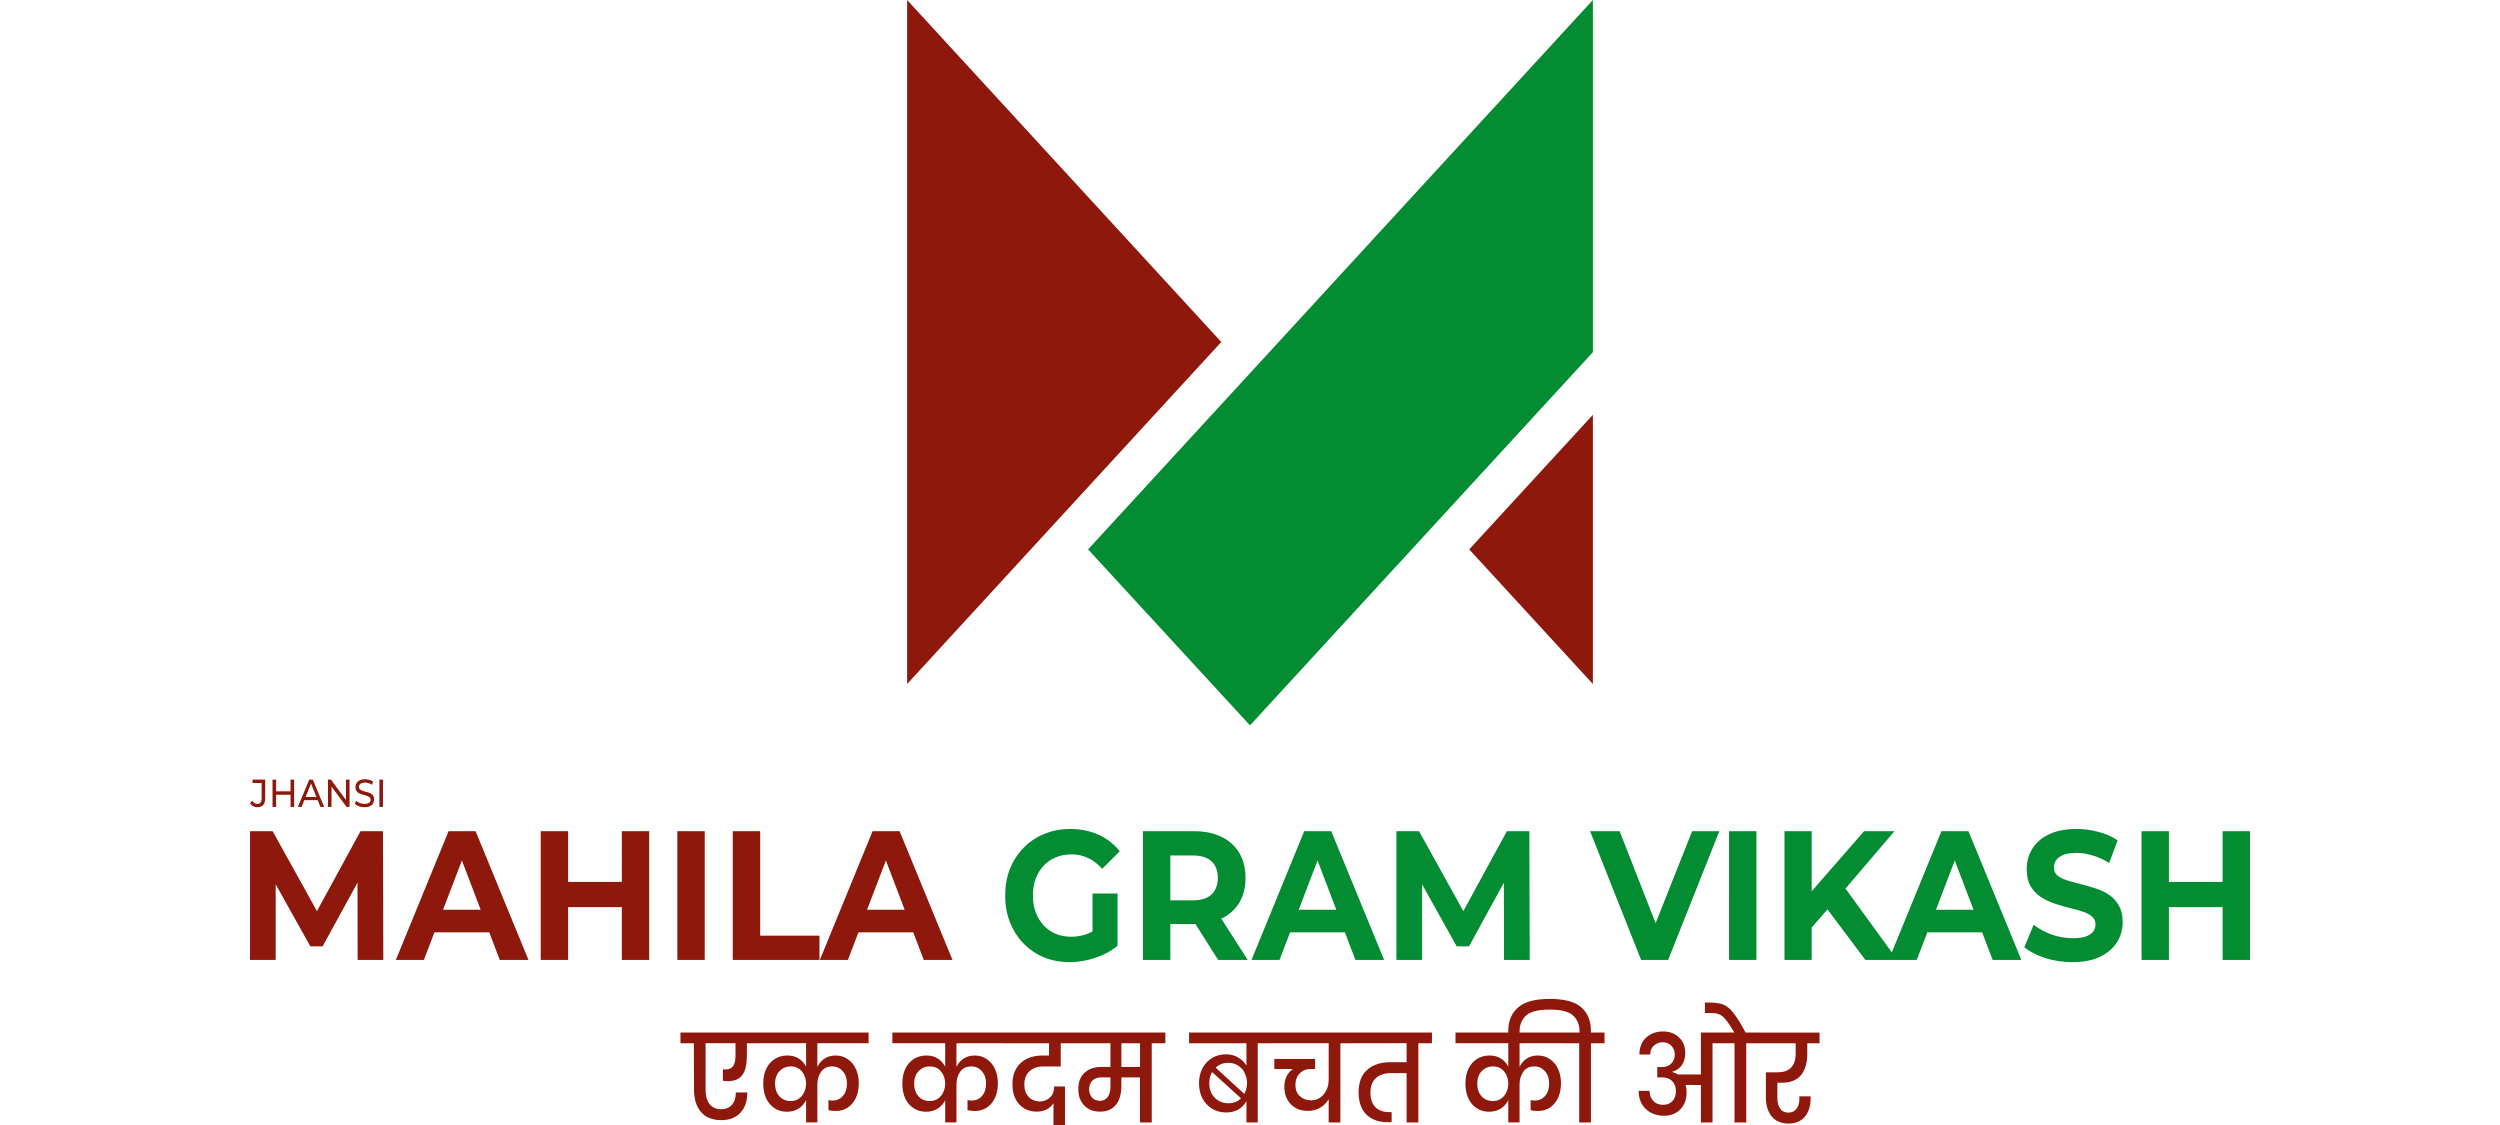 <?xml version="1.0" encoding="UTF-8" standalone="no"?>
<svg
   xmlns:dc="http://purl.org/dc/elements/1.1/"
   xmlns:cc="http://creativecommons.org/ns#"
   xmlns:rdf="http://www.w3.org/1999/02/22-rdf-syntax-ns#"
   xmlns:svg="http://www.w3.org/2000/svg"
   xmlns="http://www.w3.org/2000/svg"
   xmlns:sodipodi="http://sodipodi.sourceforge.net/DTD/sodipodi-0.dtd"
   xmlns:inkscape="http://www.inkscape.org/namespaces/inkscape"
   version="1.1"
   width="200"
   height="90"
   id="svg461"
   viewBox="0 0 200 90"
   sodipodi:docname="logo-2.svg"
   inkscape:version="0.92.5 (2060ec1f9f, 2020-04-08)">
  <sodipodi:namedview
     pagecolor="#ffffff"
     bordercolor="#666666"
     borderopacity="1"
     objecttolerance="10"
     gridtolerance="10"
     guidetolerance="10"
     inkscape:pageopacity="0"
     inkscape:pageshadow="2"
     inkscape:window-width="1920"
     inkscape:window-height="1009"
     id="namedview463"
     showgrid="false"
     inkscape:snap-bbox="true"
     inkscape:bbox-paths="true"
     inkscape:bbox-nodes="true"
     inkscape:snap-bbox-edge-midpoints="true"
     inkscape:snap-bbox-midpoints="true"
     inkscape:object-paths="true"
     inkscape:snap-intersection-paths="true"
     inkscape:snap-smooth-nodes="true"
     inkscape:snap-midpoints="true"
     inkscape:snap-object-midpoints="true"
     inkscape:snap-center="true"
     inkscape:zoom="1.17"
     inkscape:cx="158.76053"
     inkscape:cy="-30.10256"
     inkscape:window-x="-8"
     inkscape:window-y="-8"
     inkscape:window-maximized="1"
     inkscape:current-layer="svg461"
     inkscape:snap-page="true" />
  <defs
     id="defs393">
    <style
       id="style921"
       type="text/css"><![CDATA[
    .fil0 {fill:#038C32}
    .fil1 {fill:#8E180C}
    .fil3 {fill:#038C32;fill-rule:nonzero}
    .fil2 {fill:#8E180C;fill-rule:nonzero}
   ]]></style>
    <style
       id="style999"
       type="text/css"><![CDATA[
    .fil0 {fill:#038C32}
    .fil1 {fill:#8E180C}
    .fil3 {fill:#038C32;fill-rule:nonzero}
    .fil2 {fill:#8E180C;fill-rule:nonzero}
   ]]></style>
  </defs>
  <defs
     id="defs404" />
  <defs
     id="defs413" />
  <defs
     id="defs424" />
  <defs
     id="defs433" />
  <defs
     id="defs442" />
  <defs
     id="defs451" />
  <g
     id="g887"
     transform="translate(-102.273,-245.394)" />
  <g
     id="g865"
     transform="translate(-221.205,12.801)">
    <g
       transform="translate(0,0.009)"
       id="g856">
      <path
         style="clip-rule:evenodd;fill:#038c32;fill-rule:evenodd;stroke-width:0.011;image-rendering:optimizeQuality;shape-rendering:geometricPrecision;text-rendering:geometricPrecision"
         inkscape:connector-curvature="0"
         class="fil0"
         d="m 321.205,45.22 27.43,-29.854 c 0,-9.085 0,-18.225 0,-28.177 l -40.383,43.953 z"
         id="path1004" />
      <path
         style="clip-rule:evenodd;fill:#8e180c;fill-rule:evenodd;stroke-width:0.011;image-rendering:optimizeQuality;shape-rendering:geometricPrecision;text-rendering:geometricPrecision"
         inkscape:connector-curvature="0"
         class="fil1"
         d="m 293.775,-12.81 c 0,9.971 0,19.092 0,28.177 v 26.543 c 8.375,-9.12 16.754,-18.24 25.134,-27.36 -8.379,-9.12 -16.759,-18.24 -25.134,-27.36 z m 54.86,33.185 V 41.91 L 338.742,31.142 Z"
         id="path1006" />
    </g>
    <path
       id="path1008"
       d="m 286.794,63.993 4.217,-10.298 h 2.162 l 4.231,10.298 h -2.298 l -3.46,-9.092 h 0.865 l -3.474,9.092 z m 2.109,-2.207 0.581,-1.809 h 4.866 l 0.595,1.809 z m -9.075,2.207 V 53.695 h 2.19 v 8.356 h 4.744 v 1.942 z m -4.435,0 V 53.695 h 2.19 V 63.993 Z m -4.441,-10.298 h 2.19 V 63.993 h -2.19 z m -4.298,10.298 h -2.19 V 53.695 h 2.19 z m 4.461,-4.222 h -4.623 v -2.016 h 4.623 z m -18.242,4.222 4.217,-10.298 h 2.163 l 4.231,10.298 h -2.298 l -3.46,-9.092 h 0.865 L 255.115,63.993 Z m 2.109,-2.207 0.581,-1.809 h 4.866 l 0.595,1.809 z M 241.206,63.993 V 53.695 h 1.811 l 4.028,7.267 h -0.96 l 3.96,-7.267 h 1.798 l 0.027,10.298 h -2.054 l -0.013,-6.87 h 0.378 l -3.163,5.781 h -0.987 l -3.23,-5.781 h 0.459 v 6.87 z"
       class="fil2"
       inkscape:connector-curvature="0"
       style="clip-rule:evenodd;fill:#8e180c;fill-rule:nonzero;stroke-width:0.011;image-rendering:optimizeQuality;shape-rendering:geometricPrecision;text-rendering:geometricPrecision" />
    <path
       id="path1010"
       d="m 399.016,53.695 h 2.19 V 63.993 h -2.19 z m -4.298,10.298 h -2.19 V 53.695 h 2.19 z m 4.46,-4.222 h -4.623 v -2.016 h 4.623 z m -12.174,4.398 c -0.757,0 -1.482,-0.108 -2.176,-0.324 -0.694,-0.226 -1.252,-0.515 -1.676,-0.868 l 0.744,-1.795 c 0.406,0.314 0.883,0.574 1.433,0.78 0.559,0.196 1.122,0.294 1.69,0.294 0.433,0 0.78,-0.044 1.041,-0.132 0.27,-0.098 0.469,-0.231 0.595,-0.397 0.126,-0.167 0.189,-0.358 0.189,-0.574 0,-0.275 -0.099,-0.49 -0.297,-0.648 -0.198,-0.167 -0.46,-0.299 -0.784,-0.397 -0.324,-0.108 -0.685,-0.206 -1.081,-0.295 -0.388,-0.098 -0.78,-0.215 -1.176,-0.353 -0.388,-0.137 -0.743,-0.314 -1.068,-0.53 -0.324,-0.215 -0.59,-0.5 -0.798,-0.853 -0.199,-0.354 -0.297,-0.805 -0.297,-1.354 0,-0.589 0.144,-1.123 0.433,-1.604 0.297,-0.49 0.739,-0.878 1.324,-1.162 0.595,-0.294 1.338,-0.441 2.23,-0.441 0.595,0 1.181,0.078 1.757,0.235 0.577,0.147 1.086,0.373 1.527,0.677 l -0.676,1.81 c -0.442,-0.275 -0.883,-0.476 -1.325,-0.603 -0.442,-0.138 -0.874,-0.206 -1.298,-0.206 -0.424,0 -0.771,0.054 -1.041,0.162 -0.27,0.108 -0.464,0.25 -0.581,0.426 -0.117,0.167 -0.176,0.363 -0.176,0.589 0,0.265 0.099,0.48 0.298,0.648 0.198,0.156 0.459,0.284 0.784,0.382 0.325,0.098 0.681,0.196 1.068,0.294 0.396,0.098 0.789,0.211 1.176,0.338 0.397,0.128 0.757,0.3 1.082,0.515 0.324,0.216 0.586,0.5 0.784,0.853 0.207,0.353 0.311,0.799 0.311,1.338 0,0.579 -0.148,1.108 -0.446,1.589 -0.297,0.48 -0.743,0.868 -1.338,1.162 -0.586,0.294 -1.329,0.441 -2.23,0.441 z m -14.701,-0.176 4.217,-10.298 h 2.163 l 4.23,10.298 h -2.297 l -3.46,-9.092 h 0.865 l -3.474,9.092 z m 2.108,-2.207 0.582,-1.809 h 4.865 l 0.595,1.809 z m -8.488,-0.147 -0.122,-2.751 4.528,-5.193 h 2.433 l -4.082,4.781 -1.216,1.412 z m -1.96,2.354 V 53.695 h 2.176 V 63.993 Z m 6.474,0 -3.366,-4.487 1.433,-1.692 4.488,6.179 z m -10.909,0 V 53.695 h 2.19 V 63.993 Z m -7.035,0 -4.082,-10.298 h 2.365 l 3.569,9.121 h -1.392 l 3.622,-9.121 h 2.176 l -4.095,10.298 z m -19.576,0 V 53.695 h 1.811 l 4.028,7.267 h -0.96 l 3.96,-7.267 h 1.798 l 0.027,10.298 h -2.054 l -0.013,-6.87 h 0.378 l -3.163,5.781 h -0.987 l -3.23,-5.781 h 0.459 v 6.87 z m -11.592,0 4.217,-10.298 h 2.162 l 4.231,10.298 h -2.298 l -3.46,-9.092 h 0.865 l -3.474,9.092 z m 2.109,-2.207 0.581,-1.809 h 4.866 l 0.595,1.809 z M 312.642,63.993 V 53.695 h 4.096 c 0.847,0 1.577,0.152 2.19,0.456 0.613,0.294 1.086,0.721 1.419,1.28 0.334,0.559 0.5,1.226 0.5,2.001 0,0.765 -0.167,1.427 -0.5,1.986 -0.333,0.549 -0.806,0.971 -1.419,1.265 -0.613,0.294 -1.343,0.441 -2.19,0.441 h -2.879 l 0.973,-1.044 v 3.913 z m 6.015,0 -2.366,-3.736 h 2.339 l 2.392,3.736 z m -3.825,-3.648 -0.973,-1.118 h 2.757 c 0.676,0 1.18,-0.157 1.514,-0.471 0.334,-0.324 0.5,-0.765 0.5,-1.324 0,-0.569 -0.167,-1.01 -0.5,-1.324 -0.334,-0.314 -0.838,-0.471 -1.514,-0.471 h -2.757 l 0.973,-1.133 z m -8.049,3.825 c -0.748,0 -1.437,-0.127 -2.068,-0.382 -0.622,-0.265 -1.167,-0.637 -1.636,-1.118 -0.459,-0.48 -0.82,-1.044 -1.081,-1.692 -0.252,-0.647 -0.378,-1.358 -0.378,-2.133 0,-0.775 0.126,-1.486 0.378,-2.133 0.261,-0.647 0.626,-1.211 1.095,-1.692 0.469,-0.481 1.018,-0.848 1.649,-1.104 0.631,-0.264 1.324,-0.397 2.081,-0.397 0.838,0 1.591,0.152 2.258,0.456 0.675,0.304 1.243,0.746 1.703,1.324 l -1.406,1.412 c -0.342,-0.393 -0.716,-0.682 -1.122,-0.868 -0.405,-0.196 -0.847,-0.295 -1.324,-0.295 -0.459,0 -0.879,0.079 -1.257,0.236 -0.379,0.157 -0.707,0.383 -0.987,0.677 -0.27,0.294 -0.482,0.643 -0.635,1.044 -0.144,0.402 -0.216,0.849 -0.216,1.339 0,0.48 0.072,0.922 0.216,1.324 0.153,0.402 0.365,0.755 0.635,1.059 0.279,0.294 0.604,0.52 0.973,0.677 0.378,0.157 0.793,0.235 1.244,0.235 0.433,0 0.851,-0.073 1.257,-0.221 0.414,-0.157 0.816,-0.417 1.203,-0.779 l 1.244,1.721 c -0.513,0.422 -1.113,0.745 -1.798,0.971 -0.676,0.225 -1.351,0.338 -2.027,0.338 z m 1.825,-1.618 v -3.869 h 2 v 4.178 z"
       class="fil3"
       inkscape:connector-curvature="0"
       style="clip-rule:evenodd;fill:#038c32;fill-rule:nonzero;stroke-width:0.011;image-rendering:optimizeQuality;shape-rendering:geometricPrecision;text-rendering:geometricPrecision" />
    <path
       id="path1012"
       d="M 251.557,51.754 V 49.568 h 0.287 v 2.187 z m -1.197,0.025 c -0.153,0 -0.299,-0.025 -0.439,-0.075 -0.14,-0.052 -0.25,-0.119 -0.33,-0.2 l 0.106,-0.244 c 0.076,0.073 0.174,0.133 0.293,0.181 0.119,0.048 0.242,0.072 0.37,0.072 0.117,0 0.211,-0.014 0.284,-0.043 0.072,-0.029 0.126,-0.069 0.161,-0.119 0.034,-0.052 0.051,-0.111 0.051,-0.175 0,-0.075 -0.023,-0.136 -0.069,-0.181 -0.044,-0.046 -0.102,-0.082 -0.175,-0.11 -0.07,-0.029 -0.149,-0.054 -0.235,-0.075 -0.086,-0.021 -0.173,-0.045 -0.261,-0.072 -0.086,-0.029 -0.166,-0.066 -0.238,-0.11 -0.071,-0.044 -0.129,-0.102 -0.172,-0.175 -0.044,-0.075 -0.066,-0.171 -0.066,-0.287 0,-0.113 0.027,-0.216 0.081,-0.31 0.055,-0.095 0.14,-0.172 0.253,-0.228 0.114,-0.058 0.26,-0.088 0.436,-0.088 0.117,0 0.232,0.017 0.347,0.05 0.115,0.033 0.214,0.081 0.298,0.144 l -0.095,0.25 c -0.086,-0.062 -0.177,-0.107 -0.273,-0.134 -0.096,-0.029 -0.188,-0.044 -0.278,-0.044 -0.113,0 -0.206,0.015 -0.279,0.047 -0.072,0.031 -0.126,0.073 -0.161,0.125 -0.033,0.052 -0.049,0.111 -0.049,0.175 0,0.077 0.022,0.139 0.066,0.185 0.046,0.046 0.105,0.082 0.175,0.109 0.073,0.028 0.152,0.052 0.238,0.075 0.086,0.02 0.173,0.045 0.258,0.072 0.088,0.027 0.167,0.062 0.238,0.106 0.072,0.043 0.131,0.102 0.175,0.175 0.044,0.073 0.066,0.167 0.066,0.281 0,0.11 -0.028,0.213 -0.083,0.309 -0.056,0.094 -0.141,0.17 -0.258,0.228 -0.115,0.056 -0.26,0.085 -0.436,0.085 z m -2.918,-0.025 V 49.568 h 0.235 l 1.329,1.796 h -0.124 V 49.568 h 0.287 v 2.187 h -0.236 l -1.329,-1.796 h 0.123 v 1.796 z m -2.407,0 0.91,-2.187 h 0.284 l 0.913,2.187 h -0.301 l -0.812,-2.012 h 0.115 l -0.812,2.012 z m 0.388,-0.547 0.078,-0.25 h 1.131 l 0.083,0.25 z m -0.975,-1.64 h 0.287 v 2.187 h -0.287 z m -1.154,2.187 h -0.287 V 49.568 h 0.287 z m 1.18,-0.974 h -1.208 v -0.272 h 1.208 z m -2.683,1 c -0.119,0 -0.23,-0.027 -0.333,-0.081 -0.103,-0.054 -0.187,-0.132 -0.252,-0.234 l 0.167,-0.212 c 0.056,0.083 0.118,0.148 0.187,0.194 0.071,0.044 0.148,0.066 0.232,0.066 0.229,0 0.344,-0.148 0.344,-0.444 V 49.839 h -0.726 v -0.272 h 1.01 v 1.484 c 0,0.244 -0.053,0.426 -0.161,0.547 -0.105,0.121 -0.261,0.181 -0.468,0.181 z"
       class="fil2"
       inkscape:connector-curvature="0"
       style="clip-rule:evenodd;fill:#8e180c;fill-rule:nonzero;stroke-width:0.011;image-rendering:optimizeQuality;shape-rendering:geometricPrecision;text-rendering:geometricPrecision" />
    <path
       id="path1014"
       d="m 363.394,73.817 v 1.215 c 0,0.356 0.074,0.642 0.223,0.855 0.149,0.214 0.369,0.321 0.661,0.321 0.268,0 0.479,-0.097 0.634,-0.291 0.161,-0.201 0.241,-0.467 0.241,-0.797 v -0.214 h 0.902 v 0.185 c 0,0.609 -0.158,1.095 -0.473,1.458 -0.31,0.357 -0.738,0.535 -1.286,0.535 -0.589,0 -1.042,-0.191 -1.357,-0.573 -0.31,-0.389 -0.464,-0.897 -0.464,-1.526 v -2.002 h 0.929 c 0.97,0 1.455,-0.505 1.455,-1.516 v -0.807 h -3.286 v -0.855 h 5.197 v 0.855 h -0.982 v 0.807 c 0,0.752 -0.167,1.332 -0.5,1.74 -0.333,0.408 -0.851,0.612 -1.554,0.612 z m -1.4,-4.014 v 0.855 h -1.09 v 6.337 h -0.938 v -6.337 h -1.759 v 6.337 h -0.929 v -2.993 l -1.232,-0.01 c 0.059,0.188 0.089,0.385 0.089,0.593 0,0.564 -0.167,1.017 -0.5,1.361 -0.334,0.343 -0.774,0.515 -1.322,0.515 -0.393,0 -0.744,-0.085 -1.054,-0.253 -0.303,-0.168 -0.542,-0.401 -0.714,-0.7 -0.167,-0.305 -0.25,-0.651 -0.25,-1.04 h 0.875 c 0,0.324 0.099,0.593 0.295,0.806 0.202,0.207 0.464,0.311 0.786,0.311 0.316,0 0.566,-0.1 0.75,-0.301 0.184,-0.2 0.276,-0.466 0.276,-0.797 0,-0.188 -0.033,-0.353 -0.098,-0.495 h -0.018 v -0.049 c -0.191,-0.369 -0.527,-0.554 -1.009,-0.554 h -0.366 v -0.826 h 0.366 c 0.328,0 0.581,-0.094 0.759,-0.282 0.184,-0.195 0.276,-0.425 0.276,-0.69 0,-0.305 -0.092,-0.547 -0.276,-0.729 -0.179,-0.188 -0.405,-0.282 -0.679,-0.282 -0.286,0 -0.527,0.091 -0.723,0.272 -0.191,0.175 -0.286,0.411 -0.286,0.71 h -0.866 c 0,-0.369 0.078,-0.694 0.232,-0.972 0.161,-0.279 0.384,-0.492 0.67,-0.641 0.286,-0.156 0.61,-0.233 0.973,-0.233 0.536,0 0.967,0.158 1.295,0.476 0.334,0.317 0.5,0.738 0.5,1.263 0,0.369 -0.089,0.687 -0.268,0.952 -0.179,0.259 -0.438,0.437 -0.777,0.535 v 0.02 c 0.167,0.039 0.321,0.104 0.464,0.194 h 1.831 v -3.353 h 2.679 c -0.286,-0.486 -0.521,-0.836 -0.705,-1.049 -0.179,-0.214 -0.357,-0.353 -0.536,-0.418 -0.173,-0.064 -0.411,-0.097 -0.715,-0.097 h -0.402 v -0.836 h 0.384 c 0.453,0.006 0.81,0.059 1.072,0.156 0.268,0.097 0.536,0.314 0.804,0.651 0.274,0.33 0.604,0.862 0.991,1.594 z m -12.426,0 v 0.855 h -1.089 v 6.337 h -0.938 v -6.337 h -1.09 v -0.855 h 1.116 v -0.087 c 0,-0.525 -0.167,-0.946 -0.5,-1.264 -0.334,-0.324 -0.965,-0.486 -1.893,-0.486 -0.923,0 -1.554,0.162 -1.894,0.486 -0.339,0.324 -0.509,0.745 -0.509,1.264 v 0.32 h -0.902 v -0.388 c 0,-0.778 0.259,-1.393 0.777,-1.847 0.518,-0.46 1.361,-0.69 2.527,-0.69 1.191,0 2.039,0.227 2.545,0.681 0.506,0.453 0.759,1.072 0.759,1.856 v 0.155 z m -6.798,0.855 v 1.896 c 0.131,-0.279 0.318,-0.499 0.563,-0.661 0.25,-0.169 0.551,-0.253 0.902,-0.253 0.363,0 0.685,0.097 0.964,0.291 0.28,0.188 0.497,0.451 0.652,0.787 0.155,0.331 0.232,0.71 0.232,1.137 0,0.46 -0.081,0.858 -0.241,1.195 -0.161,0.33 -0.381,0.586 -0.661,0.768 -0.28,0.175 -0.598,0.262 -0.955,0.262 -0.214,0 -0.405,-0.023 -0.572,-0.068 v -0.807 c 0.089,0.026 0.2,0.039 0.331,0.039 0.333,0 0.607,-0.12 0.821,-0.359 0.22,-0.246 0.33,-0.583 0.33,-1.011 0,-0.401 -0.113,-0.729 -0.339,-0.981 -0.22,-0.253 -0.5,-0.379 -0.839,-0.379 -0.393,0 -0.691,0.142 -0.893,0.427 -0.197,0.285 -0.295,0.625 -0.295,1.021 v 3.032 h -0.902 v -1.779 c -0.137,0.279 -0.336,0.502 -0.598,0.671 -0.262,0.168 -0.578,0.253 -0.947,0.253 -0.369,0 -0.697,-0.094 -0.982,-0.282 -0.286,-0.188 -0.509,-0.45 -0.67,-0.787 -0.155,-0.343 -0.232,-0.742 -0.232,-1.195 0,-0.447 0.08,-0.839 0.241,-1.176 0.161,-0.337 0.387,-0.596 0.679,-0.778 0.292,-0.188 0.625,-0.282 1,-0.282 0.357,0 0.664,0.081 0.92,0.243 0.256,0.162 0.452,0.379 0.59,0.651 v -1.876 h -4.224 v -0.855 h 9.225 v 0.855 z m -2.143,4.626 c 0.268,0 0.494,-0.068 0.679,-0.204 0.191,-0.136 0.33,-0.311 0.42,-0.525 0.095,-0.214 0.143,-0.434 0.143,-0.661 0,-0.369 -0.107,-0.69 -0.322,-0.962 -0.214,-0.279 -0.521,-0.418 -0.92,-0.418 -0.351,0 -0.646,0.126 -0.884,0.379 -0.238,0.246 -0.357,0.576 -0.357,0.991 0,0.427 0.116,0.767 0.348,1.02 0.232,0.253 0.53,0.379 0.893,0.379 z m -4.867,-4.626 h -1.089 v 6.337 h -0.938 v -3.946 h -1.25 c -0.512,0 -0.914,0.133 -1.206,0.399 -0.292,0.266 -0.438,0.651 -0.438,1.157 0,0.492 0.128,0.878 0.384,1.156 0.262,0.272 0.637,0.408 1.125,0.408 h 0.188 v 0.807 h -0.321 c -0.702,0 -1.265,-0.201 -1.688,-0.603 -0.423,-0.408 -0.634,-1.004 -0.634,-1.788 0,-0.803 0.233,-1.406 0.697,-1.808 0.464,-0.402 1.081,-0.602 1.849,-0.602 h 1.295 v -1.517 h -4.634 v -0.855 h 6.662 z m -6.235,0 h -1.089 v 6.337 h -0.938 V 75.138 c -0.173,0.292 -0.405,0.521 -0.697,0.69 -0.286,0.162 -0.61,0.243 -0.973,0.243 -0.351,0 -0.67,-0.075 -0.955,-0.223 -0.28,-0.156 -0.503,-0.376 -0.67,-0.661 -0.167,-0.292 -0.25,-0.635 -0.25,-1.031 0,-0.311 0.057,-0.59 0.17,-0.836 0.119,-0.246 0.289,-0.447 0.509,-0.603 h -1.482 v -0.806 h 3.259 v 0.806 h -0.33 c -0.369,0 -0.67,0.12 -0.902,0.36 -0.226,0.233 -0.339,0.538 -0.339,0.914 0,0.382 0.119,0.684 0.357,0.904 0.244,0.221 0.545,0.331 0.902,0.331 0.417,-0.006 0.753,-0.169 1.009,-0.486 0.262,-0.318 0.393,-0.716 0.393,-1.196 v -2.887 h -5.01 v -0.855 h 7.036 z m -6.621,-0.855 v 0.855 h -1.081 v 6.337 h -0.902 v -1.701 c -0.148,0.272 -0.363,0.492 -0.643,0.661 -0.28,0.162 -0.607,0.243 -0.982,0.243 -0.405,0 -0.774,-0.097 -1.107,-0.291 -0.328,-0.195 -0.587,-0.467 -0.777,-0.817 -0.191,-0.357 -0.286,-0.765 -0.286,-1.225 0,-0.46 0.092,-0.865 0.277,-1.215 0.191,-0.35 0.449,-0.622 0.777,-0.816 0.328,-0.194 0.694,-0.292 1.098,-0.292 0.369,0 0.694,0.085 0.973,0.253 0.28,0.162 0.503,0.379 0.67,0.652 v -1.789 h -4.59 v -0.855 z m -3.438,2.42 c -0.399,0 -0.735,0.13 -1.009,0.389 l 2.295,2.1 c 0.143,-0.266 0.214,-0.554 0.214,-0.865 0,-0.279 -0.06,-0.541 -0.179,-0.787 -0.113,-0.253 -0.283,-0.453 -0.509,-0.602 -0.226,-0.156 -0.497,-0.233 -0.813,-0.233 z m -1.518,1.643 c 0,0.324 0.068,0.606 0.205,0.846 0.137,0.24 0.322,0.424 0.554,0.554 0.232,0.13 0.488,0.194 0.768,0.194 0.411,0 0.747,-0.133 1.009,-0.399 l -2.313,-2.099 c -0.149,0.253 -0.223,0.554 -0.223,0.904 z m -3.514,-3.208 h -1.09 v 6.337 h -0.938 v -3.606 h -1.491 v 0.671 c 0,0.661 -0.149,1.173 -0.446,1.536 -0.292,0.356 -0.715,0.534 -1.268,0.534 -0.524,0 -0.944,-0.165 -1.259,-0.495 -0.315,-0.331 -0.473,-0.765 -0.473,-1.302 0,-0.564 0.167,-1.001 0.5,-1.312 0.34,-0.311 0.774,-0.466 1.304,-0.466 h 0.768 v -1.896 h -3.197 v -0.855 h 7.591 z m -2.027,0 h -1.491 v 1.896 h 1.491 z m -2.366,2.731 h -0.741 c -0.286,0 -0.518,0.084 -0.696,0.253 -0.178,0.169 -0.268,0.399 -0.268,0.69 0,0.285 0.08,0.512 0.241,0.68 0.161,0.169 0.366,0.253 0.616,0.253 0.268,0 0.476,-0.1 0.625,-0.301 0.149,-0.207 0.223,-0.492 0.223,-0.855 z m -5.379,-0.874 c -0.44,0 -0.804,0.126 -1.089,0.379 -0.279,0.253 -0.42,0.606 -0.42,1.059 0,0.415 0.113,0.745 0.339,0.991 0.226,0.247 0.53,0.369 0.911,0.369 0.303,0 0.568,-0.104 0.795,-0.311 0.226,-0.207 0.339,-0.502 0.339,-0.884 h 0.866 v 3.081 h -0.92 V 75.459 c -0.131,0.207 -0.316,0.372 -0.553,0.496 -0.232,0.116 -0.494,0.175 -0.786,0.175 -0.369,0 -0.703,-0.084 -1,-0.253 -0.292,-0.175 -0.524,-0.428 -0.696,-0.758 -0.167,-0.331 -0.25,-0.729 -0.25,-1.195 0,-0.493 0.104,-0.911 0.313,-1.254 0.208,-0.343 0.491,-0.599 0.848,-0.768 0.357,-0.175 0.762,-0.262 1.214,-0.262 h 0.554 v -0.982 h -3.724 v -0.855 h 5.876 l -0.009,0.855 h -1.205 v 1.857 z m -6.941,-1.857 v 1.896 c 0.131,-0.279 0.319,-0.499 0.563,-0.661 0.25,-0.169 0.551,-0.253 0.902,-0.253 0.363,0 0.685,0.097 0.965,0.291 0.28,0.188 0.497,0.451 0.652,0.787 0.155,0.331 0.232,0.71 0.232,1.137 0,0.46 -0.081,0.858 -0.241,1.195 -0.161,0.33 -0.381,0.586 -0.661,0.768 -0.28,0.175 -0.598,0.262 -0.955,0.262 -0.214,0 -0.405,-0.023 -0.571,-0.068 v -0.807 c 0.089,0.026 0.199,0.039 0.33,0.039 0.334,0 0.607,-0.12 0.822,-0.359 0.22,-0.246 0.331,-0.583 0.331,-1.011 0,-0.401 -0.113,-0.729 -0.339,-0.981 -0.22,-0.253 -0.5,-0.379 -0.84,-0.379 -0.393,0 -0.691,0.142 -0.893,0.427 -0.196,0.285 -0.295,0.625 -0.295,1.021 v 3.032 h -0.902 v -1.779 c -0.137,0.279 -0.337,0.502 -0.598,0.671 -0.262,0.168 -0.578,0.253 -0.947,0.253 -0.369,0 -0.697,-0.094 -0.983,-0.282 -0.286,-0.188 -0.509,-0.45 -0.67,-0.787 -0.155,-0.343 -0.232,-0.742 -0.232,-1.195 0,-0.447 0.08,-0.839 0.241,-1.176 0.161,-0.337 0.387,-0.596 0.679,-0.778 0.292,-0.188 0.625,-0.282 1,-0.282 0.357,0 0.664,0.081 0.92,0.243 0.256,0.162 0.452,0.379 0.589,0.651 v -1.876 h -4.224 v -0.855 h 9.225 v 0.855 z m -2.143,4.626 c 0.268,0 0.494,-0.068 0.679,-0.204 0.19,-0.136 0.33,-0.311 0.42,-0.525 0.095,-0.214 0.143,-0.434 0.143,-0.661 0,-0.369 -0.107,-0.69 -0.321,-0.962 -0.214,-0.279 -0.521,-0.418 -0.92,-0.418 -0.351,0 -0.646,0.126 -0.884,0.379 -0.238,0.246 -0.357,0.576 -0.357,0.991 0,0.427 0.116,0.767 0.348,1.02 0.232,0.253 0.53,0.379 0.893,0.379 z m -8.984,-4.626 v 1.896 c 0.131,-0.279 0.319,-0.499 0.563,-0.661 0.25,-0.169 0.55,-0.253 0.902,-0.253 0.363,0 0.685,0.097 0.965,0.291 0.28,0.188 0.497,0.451 0.652,0.787 0.155,0.331 0.232,0.71 0.232,1.137 0,0.46 -0.081,0.858 -0.241,1.195 -0.161,0.33 -0.381,0.586 -0.661,0.768 -0.28,0.175 -0.598,0.262 -0.955,0.262 -0.214,0 -0.405,-0.023 -0.572,-0.068 v -0.807 c 0.089,0.026 0.199,0.039 0.33,0.039 0.334,0 0.607,-0.12 0.821,-0.359 0.22,-0.246 0.331,-0.583 0.331,-1.011 0,-0.401 -0.113,-0.729 -0.339,-0.981 -0.22,-0.253 -0.5,-0.379 -0.84,-0.379 -0.393,0 -0.691,0.142 -0.893,0.427 -0.196,0.285 -0.294,0.625 -0.294,1.021 v 3.032 h -0.902 v -1.779 c -0.137,0.279 -0.336,0.502 -0.598,0.671 -0.262,0.168 -0.577,0.253 -0.946,0.253 -0.369,0 -0.697,-0.094 -0.982,-0.282 -0.286,-0.188 -0.509,-0.45 -0.67,-0.787 -0.155,-0.343 -0.232,-0.742 -0.232,-1.195 0,-0.447 0.08,-0.839 0.241,-1.176 0.161,-0.337 0.387,-0.596 0.678,-0.778 0.292,-0.188 0.625,-0.282 1,-0.282 0.357,0 0.664,0.081 0.92,0.243 0.256,0.162 0.453,0.379 0.589,0.651 v -1.876 h -4.224 v -0.855 h 9.224 v 0.855 z m -2.143,4.626 c 0.268,0 0.494,-0.068 0.678,-0.204 0.191,-0.136 0.331,-0.311 0.42,-0.525 0.095,-0.214 0.143,-0.434 0.143,-0.661 0,-0.369 -0.107,-0.69 -0.321,-0.962 -0.214,-0.279 -0.521,-0.418 -0.92,-0.418 -0.352,0 -0.646,0.126 -0.884,0.379 -0.238,0.246 -0.357,0.576 -0.357,0.991 0,0.427 0.116,0.767 0.348,1.02 0.232,0.253 0.53,0.379 0.893,0.379 z m -5.415,-2.537 c 0.042,0.006 0.104,0.01 0.188,0.01 0.286,0 0.494,-0.088 0.625,-0.263 0.131,-0.181 0.196,-0.463 0.196,-0.846 v -0.991 h -2.393 v 3.723 c 0,0.492 0.107,0.875 0.321,1.147 0.214,0.272 0.521,0.408 0.92,0.408 0.369,0 0.658,-0.116 0.866,-0.35 0.209,-0.24 0.313,-0.57 0.313,-0.991 h 0.92 c 0,0.693 -0.188,1.238 -0.563,1.633 -0.369,0.389 -0.875,0.583 -1.518,0.583 -0.72,0 -1.265,-0.22 -1.634,-0.661 -0.369,-0.441 -0.553,-1.04 -0.553,-1.798 l -0.009,-3.693 h -1.072 v -0.855 h 6.251 v 0.855 h -0.938 v 1.021 c 0,0.674 -0.119,1.179 -0.357,1.516 -0.238,0.331 -0.628,0.496 -1.17,0.496 -0.119,0 -0.25,-0.009 -0.393,-0.029 z"
       class="fil2"
       inkscape:connector-curvature="0"
       style="clip-rule:evenodd;fill:#8e180c;fill-rule:nonzero;stroke-width:0.011;image-rendering:optimizeQuality;shape-rendering:geometricPrecision;text-rendering:geometricPrecision" />
  </g>
</svg>
